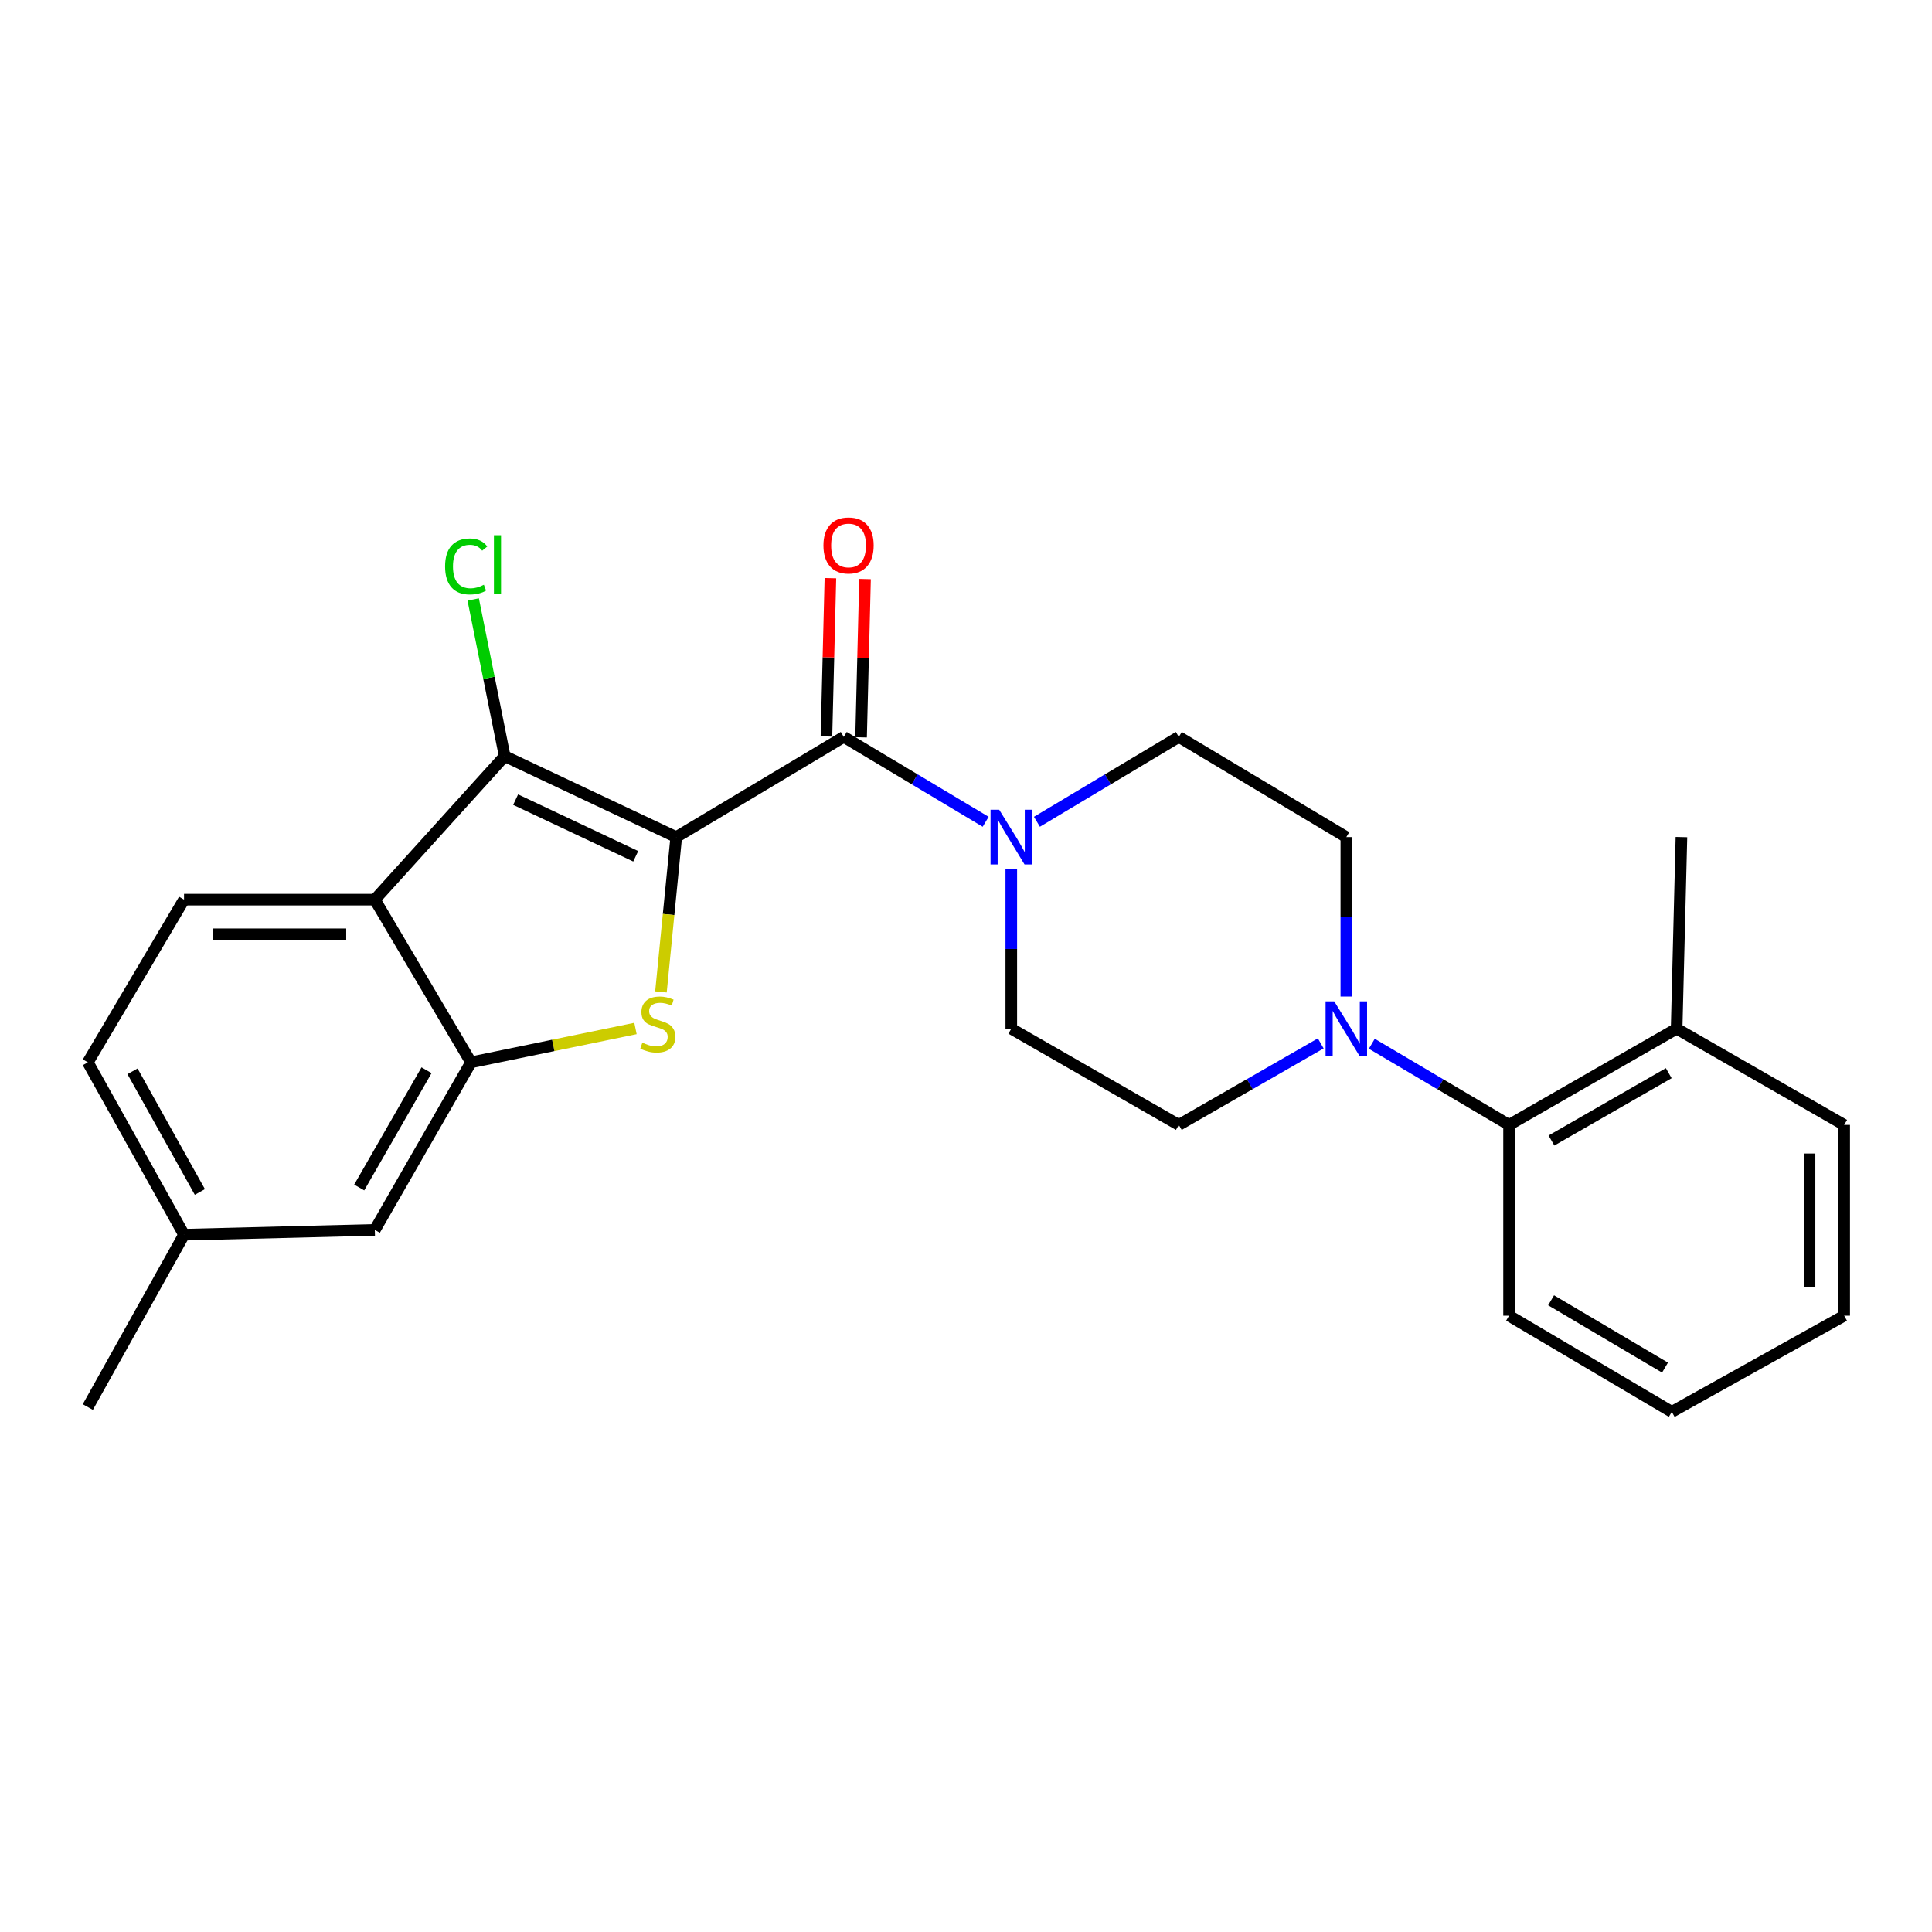 <?xml version='1.0' encoding='iso-8859-1'?>
<svg version='1.1' baseProfile='full'
              xmlns='http://www.w3.org/2000/svg'
                      xmlns:rdkit='http://www.rdkit.org/xml'
                      xmlns:xlink='http://www.w3.org/1999/xlink'
                  xml:space='preserve'
width='1000px' height='1000px' viewBox='0 0 1000 1000'>
<!-- END OF HEADER -->
<rect style='opacity:1.0;fill:#FFFFFF;stroke:none' width='1000' height='1000' x='0' y='0'> </rect>
<path class='bond-0' d='M 350.016,433.285 L 346.061,473.349' style='fill:none;fill-rule:evenodd;stroke:#000000;stroke-width:6px;stroke-linecap:butt;stroke-linejoin:miter;stroke-opacity:1' />
<path class='bond-0' d='M 346.061,473.349 L 342.105,513.412' style='fill:none;fill-rule:evenodd;stroke:#CCCC00;stroke-width:6px;stroke-linecap:butt;stroke-linejoin:miter;stroke-opacity:1' />
<path class='bond-1' d='M 350.016,433.285 L 261.221,391.383' style='fill:none;fill-rule:evenodd;stroke:#000000;stroke-width:6px;stroke-linecap:butt;stroke-linejoin:miter;stroke-opacity:1' />
<path class='bond-1' d='M 329.044,443.217 L 266.887,413.886' style='fill:none;fill-rule:evenodd;stroke:#000000;stroke-width:6px;stroke-linecap:butt;stroke-linejoin:miter;stroke-opacity:1' />
<path class='bond-2' d='M 350.016,433.285 L 436.729,381.421' style='fill:none;fill-rule:evenodd;stroke:#000000;stroke-width:6px;stroke-linecap:butt;stroke-linejoin:miter;stroke-opacity:1' />
<path class='bond-4' d='M 328.924,532.338 L 286.36,541.102' style='fill:none;fill-rule:evenodd;stroke:#CCCC00;stroke-width:6px;stroke-linecap:butt;stroke-linejoin:miter;stroke-opacity:1' />
<path class='bond-4' d='M 286.36,541.102 L 243.796,549.866' style='fill:none;fill-rule:evenodd;stroke:#000000;stroke-width:6px;stroke-linecap:butt;stroke-linejoin:miter;stroke-opacity:1' />
<path class='bond-3' d='M 261.221,391.383 L 194.004,465.653' style='fill:none;fill-rule:evenodd;stroke:#000000;stroke-width:6px;stroke-linecap:butt;stroke-linejoin:miter;stroke-opacity:1' />
<path class='bond-15' d='M 261.221,391.383 L 253.073,350.83' style='fill:none;fill-rule:evenodd;stroke:#000000;stroke-width:6px;stroke-linecap:butt;stroke-linejoin:miter;stroke-opacity:1' />
<path class='bond-15' d='M 253.073,350.83 L 244.926,310.276' style='fill:none;fill-rule:evenodd;stroke:#00CC00;stroke-width:6px;stroke-linecap:butt;stroke-linejoin:miter;stroke-opacity:1' />
<path class='bond-5' d='M 436.729,381.421 L 473.452,403.386' style='fill:none;fill-rule:evenodd;stroke:#000000;stroke-width:6px;stroke-linecap:butt;stroke-linejoin:miter;stroke-opacity:1' />
<path class='bond-5' d='M 473.452,403.386 L 510.176,425.351' style='fill:none;fill-rule:evenodd;stroke:#0000FF;stroke-width:6px;stroke-linecap:butt;stroke-linejoin:miter;stroke-opacity:1' />
<path class='bond-9' d='M 445.692,381.645 L 446.717,340.677' style='fill:none;fill-rule:evenodd;stroke:#000000;stroke-width:6px;stroke-linecap:butt;stroke-linejoin:miter;stroke-opacity:1' />
<path class='bond-9' d='M 446.717,340.677 L 447.741,299.709' style='fill:none;fill-rule:evenodd;stroke:#FF0000;stroke-width:6px;stroke-linecap:butt;stroke-linejoin:miter;stroke-opacity:1' />
<path class='bond-9' d='M 427.765,381.197 L 428.79,340.229' style='fill:none;fill-rule:evenodd;stroke:#000000;stroke-width:6px;stroke-linecap:butt;stroke-linejoin:miter;stroke-opacity:1' />
<path class='bond-9' d='M 428.79,340.229 L 429.815,299.261' style='fill:none;fill-rule:evenodd;stroke:#FF0000;stroke-width:6px;stroke-linecap:butt;stroke-linejoin:miter;stroke-opacity:1' />
<path class='bond-8' d='M 194.004,465.653 L 95.257,465.653' style='fill:none;fill-rule:evenodd;stroke:#000000;stroke-width:6px;stroke-linecap:butt;stroke-linejoin:miter;stroke-opacity:1' />
<path class='bond-8' d='M 179.192,483.586 L 110.069,483.586' style='fill:none;fill-rule:evenodd;stroke:#000000;stroke-width:6px;stroke-linecap:butt;stroke-linejoin:miter;stroke-opacity:1' />
<path class='bond-25' d='M 194.004,465.653 L 243.796,549.866' style='fill:none;fill-rule:evenodd;stroke:#000000;stroke-width:6px;stroke-linecap:butt;stroke-linejoin:miter;stroke-opacity:1' />
<path class='bond-10' d='M 243.796,549.866 L 194.004,636.588' style='fill:none;fill-rule:evenodd;stroke:#000000;stroke-width:6px;stroke-linecap:butt;stroke-linejoin:miter;stroke-opacity:1' />
<path class='bond-10' d='M 220.776,553.945 L 185.922,614.651' style='fill:none;fill-rule:evenodd;stroke:#000000;stroke-width:6px;stroke-linecap:butt;stroke-linejoin:miter;stroke-opacity:1' />
<path class='bond-11' d='M 523.442,449.924 L 523.442,491.188' style='fill:none;fill-rule:evenodd;stroke:#0000FF;stroke-width:6px;stroke-linecap:butt;stroke-linejoin:miter;stroke-opacity:1' />
<path class='bond-11' d='M 523.442,491.188 L 523.442,532.451' style='fill:none;fill-rule:evenodd;stroke:#000000;stroke-width:6px;stroke-linecap:butt;stroke-linejoin:miter;stroke-opacity:1' />
<path class='bond-12' d='M 536.708,425.351 L 573.431,403.386' style='fill:none;fill-rule:evenodd;stroke:#0000FF;stroke-width:6px;stroke-linecap:butt;stroke-linejoin:miter;stroke-opacity:1' />
<path class='bond-12' d='M 573.431,403.386 L 610.154,381.421' style='fill:none;fill-rule:evenodd;stroke:#000000;stroke-width:6px;stroke-linecap:butt;stroke-linejoin:miter;stroke-opacity:1' />
<path class='bond-6' d='M 696.857,515.812 L 696.857,474.549' style='fill:none;fill-rule:evenodd;stroke:#0000FF;stroke-width:6px;stroke-linecap:butt;stroke-linejoin:miter;stroke-opacity:1' />
<path class='bond-6' d='M 696.857,474.549 L 696.857,433.285' style='fill:none;fill-rule:evenodd;stroke:#000000;stroke-width:6px;stroke-linecap:butt;stroke-linejoin:miter;stroke-opacity:1' />
<path class='bond-7' d='M 710.044,540.246 L 745.567,561.245' style='fill:none;fill-rule:evenodd;stroke:#0000FF;stroke-width:6px;stroke-linecap:butt;stroke-linejoin:miter;stroke-opacity:1' />
<path class='bond-7' d='M 745.567,561.245 L 781.09,582.243' style='fill:none;fill-rule:evenodd;stroke:#000000;stroke-width:6px;stroke-linecap:butt;stroke-linejoin:miter;stroke-opacity:1' />
<path class='bond-26' d='M 683.618,540.055 L 646.886,561.149' style='fill:none;fill-rule:evenodd;stroke:#0000FF;stroke-width:6px;stroke-linecap:butt;stroke-linejoin:miter;stroke-opacity:1' />
<path class='bond-26' d='M 646.886,561.149 L 610.154,582.243' style='fill:none;fill-rule:evenodd;stroke:#000000;stroke-width:6px;stroke-linecap:butt;stroke-linejoin:miter;stroke-opacity:1' />
<path class='bond-16' d='M 781.09,582.243 L 867.823,532.451' style='fill:none;fill-rule:evenodd;stroke:#000000;stroke-width:6px;stroke-linecap:butt;stroke-linejoin:miter;stroke-opacity:1' />
<path class='bond-16' d='M 803.028,590.326 L 863.741,555.472' style='fill:none;fill-rule:evenodd;stroke:#000000;stroke-width:6px;stroke-linecap:butt;stroke-linejoin:miter;stroke-opacity:1' />
<path class='bond-19' d='M 781.09,582.243 L 781.09,681.001' style='fill:none;fill-rule:evenodd;stroke:#000000;stroke-width:6px;stroke-linecap:butt;stroke-linejoin:miter;stroke-opacity:1' />
<path class='bond-17' d='M 95.257,465.653 L 45.455,549.866' style='fill:none;fill-rule:evenodd;stroke:#000000;stroke-width:6px;stroke-linecap:butt;stroke-linejoin:miter;stroke-opacity:1' />
<path class='bond-18' d='M 194.004,636.588 L 95.257,639.079' style='fill:none;fill-rule:evenodd;stroke:#000000;stroke-width:6px;stroke-linecap:butt;stroke-linejoin:miter;stroke-opacity:1' />
<path class='bond-14' d='M 523.442,532.451 L 610.154,582.243' style='fill:none;fill-rule:evenodd;stroke:#000000;stroke-width:6px;stroke-linecap:butt;stroke-linejoin:miter;stroke-opacity:1' />
<path class='bond-13' d='M 610.154,381.421 L 696.857,433.285' style='fill:none;fill-rule:evenodd;stroke:#000000;stroke-width:6px;stroke-linecap:butt;stroke-linejoin:miter;stroke-opacity:1' />
<path class='bond-20' d='M 867.823,532.451 L 870.313,433.285' style='fill:none;fill-rule:evenodd;stroke:#000000;stroke-width:6px;stroke-linecap:butt;stroke-linejoin:miter;stroke-opacity:1' />
<path class='bond-21' d='M 867.823,532.451 L 954.545,582.243' style='fill:none;fill-rule:evenodd;stroke:#000000;stroke-width:6px;stroke-linecap:butt;stroke-linejoin:miter;stroke-opacity:1' />
<path class='bond-27' d='M 45.455,549.866 L 95.257,639.079' style='fill:none;fill-rule:evenodd;stroke:#000000;stroke-width:6px;stroke-linecap:butt;stroke-linejoin:miter;stroke-opacity:1' />
<path class='bond-27' d='M 68.583,554.507 L 103.444,616.956' style='fill:none;fill-rule:evenodd;stroke:#000000;stroke-width:6px;stroke-linecap:butt;stroke-linejoin:miter;stroke-opacity:1' />
<path class='bond-22' d='M 95.257,639.079 L 45.455,728.283' style='fill:none;fill-rule:evenodd;stroke:#000000;stroke-width:6px;stroke-linecap:butt;stroke-linejoin:miter;stroke-opacity:1' />
<path class='bond-23' d='M 781.09,681.001 L 865.322,730.773' style='fill:none;fill-rule:evenodd;stroke:#000000;stroke-width:6px;stroke-linecap:butt;stroke-linejoin:miter;stroke-opacity:1' />
<path class='bond-23' d='M 802.847,673.028 L 861.81,707.869' style='fill:none;fill-rule:evenodd;stroke:#000000;stroke-width:6px;stroke-linecap:butt;stroke-linejoin:miter;stroke-opacity:1' />
<path class='bond-28' d='M 954.545,582.243 L 954.545,681.001' style='fill:none;fill-rule:evenodd;stroke:#000000;stroke-width:6px;stroke-linecap:butt;stroke-linejoin:miter;stroke-opacity:1' />
<path class='bond-28' d='M 936.613,597.057 L 936.613,666.187' style='fill:none;fill-rule:evenodd;stroke:#000000;stroke-width:6px;stroke-linecap:butt;stroke-linejoin:miter;stroke-opacity:1' />
<path class='bond-24' d='M 865.322,730.773 L 954.545,681.001' style='fill:none;fill-rule:evenodd;stroke:#000000;stroke-width:6px;stroke-linecap:butt;stroke-linejoin:miter;stroke-opacity:1' />
<path  class='atom-1' d='M 332.472 539.681
Q 332.792 539.801, 334.112 540.361
Q 335.432 540.921, 336.872 541.281
Q 338.352 541.601, 339.792 541.601
Q 342.472 541.601, 344.032 540.321
Q 345.592 539.001, 345.592 536.721
Q 345.592 535.161, 344.792 534.201
Q 344.032 533.241, 342.832 532.721
Q 341.632 532.201, 339.632 531.601
Q 337.112 530.841, 335.592 530.121
Q 334.112 529.401, 333.032 527.881
Q 331.992 526.361, 331.992 523.801
Q 331.992 520.241, 334.392 518.041
Q 336.832 515.841, 341.632 515.841
Q 344.912 515.841, 348.632 517.401
L 347.712 520.481
Q 344.312 519.081, 341.752 519.081
Q 338.992 519.081, 337.472 520.241
Q 335.952 521.361, 335.992 523.321
Q 335.992 524.841, 336.752 525.761
Q 337.552 526.681, 338.672 527.201
Q 339.832 527.721, 341.752 528.321
Q 344.312 529.121, 345.832 529.921
Q 347.352 530.721, 348.432 532.361
Q 349.552 533.961, 349.552 536.721
Q 349.552 540.641, 346.912 542.761
Q 344.312 544.841, 339.952 544.841
Q 337.432 544.841, 335.512 544.281
Q 333.632 543.761, 331.392 542.841
L 332.472 539.681
' fill='#CCCC00'/>
<path  class='atom-6' d='M 517.182 419.125
L 526.462 434.125
Q 527.382 435.605, 528.862 438.285
Q 530.342 440.965, 530.422 441.125
L 530.422 419.125
L 534.182 419.125
L 534.182 447.445
L 530.302 447.445
L 520.342 431.045
Q 519.182 429.125, 517.942 426.925
Q 516.742 424.725, 516.382 424.045
L 516.382 447.445
L 512.702 447.445
L 512.702 419.125
L 517.182 419.125
' fill='#0000FF'/>
<path  class='atom-7' d='M 690.597 518.291
L 699.877 533.291
Q 700.797 534.771, 702.277 537.451
Q 703.757 540.131, 703.837 540.291
L 703.837 518.291
L 707.597 518.291
L 707.597 546.611
L 703.717 546.611
L 693.757 530.211
Q 692.597 528.291, 691.357 526.091
Q 690.157 523.891, 689.797 523.211
L 689.797 546.611
L 686.117 546.611
L 686.117 518.291
L 690.597 518.291
' fill='#0000FF'/>
<path  class='atom-10' d='M 426.209 282.325
Q 426.209 275.525, 429.569 271.725
Q 432.929 267.925, 439.209 267.925
Q 445.489 267.925, 448.849 271.725
Q 452.209 275.525, 452.209 282.325
Q 452.209 289.205, 448.809 293.125
Q 445.409 297.005, 439.209 297.005
Q 432.969 297.005, 429.569 293.125
Q 426.209 289.245, 426.209 282.325
M 439.209 293.805
Q 443.529 293.805, 445.849 290.925
Q 448.209 288.005, 448.209 282.325
Q 448.209 276.765, 445.849 273.965
Q 443.529 271.125, 439.209 271.125
Q 434.889 271.125, 432.529 273.925
Q 430.209 276.725, 430.209 282.325
Q 430.209 288.045, 432.529 290.925
Q 434.889 293.805, 439.209 293.805
' fill='#FF0000'/>
<path  class='atom-16' d='M 230.376 293.187
Q 230.376 286.147, 233.656 282.467
Q 236.976 278.747, 243.256 278.747
Q 249.096 278.747, 252.216 282.867
L 249.576 285.027
Q 247.296 282.027, 243.256 282.027
Q 238.976 282.027, 236.696 284.907
Q 234.456 287.747, 234.456 293.187
Q 234.456 298.787, 236.776 301.667
Q 239.136 304.547, 243.696 304.547
Q 246.816 304.547, 250.456 302.667
L 251.576 305.667
Q 250.096 306.627, 247.856 307.187
Q 245.616 307.747, 243.136 307.747
Q 236.976 307.747, 233.656 303.987
Q 230.376 300.227, 230.376 293.187
' fill='#00CC00'/>
<path  class='atom-16' d='M 255.656 277.027
L 259.336 277.027
L 259.336 307.387
L 255.656 307.387
L 255.656 277.027
' fill='#00CC00'/>
</svg>
